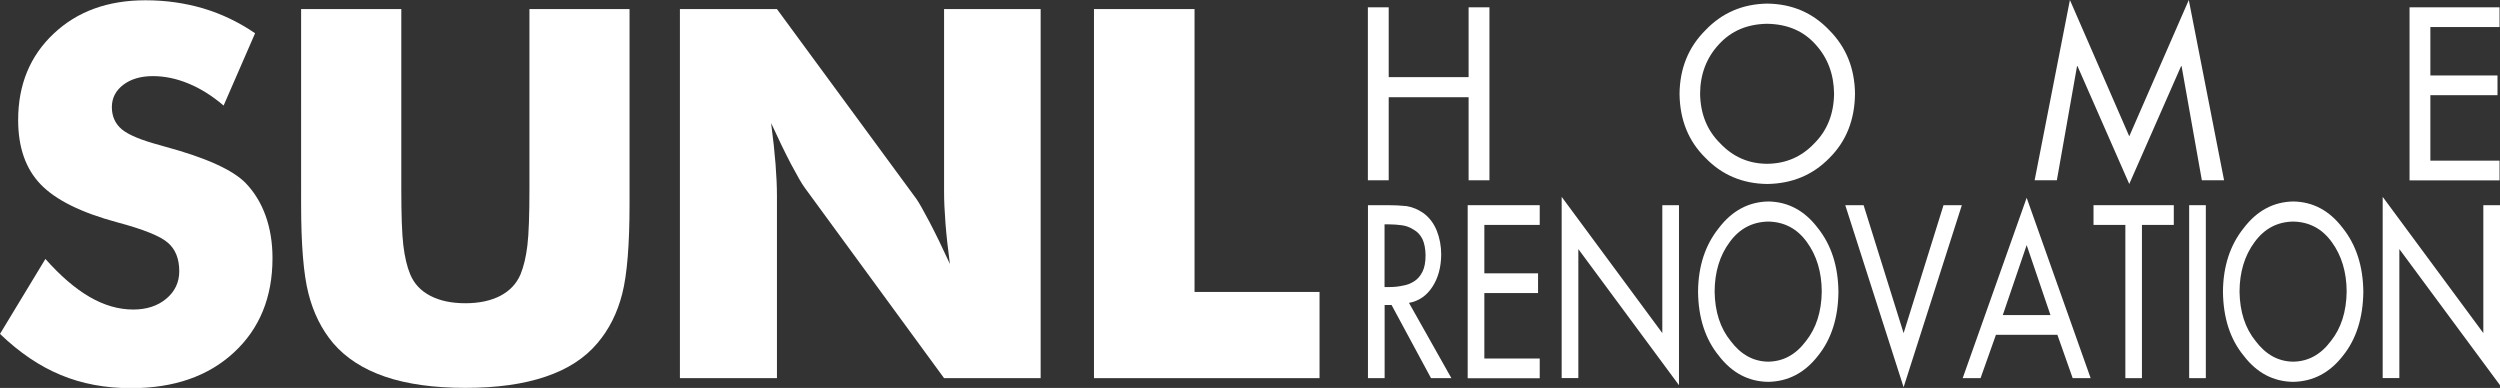 <?xml version="1.0" encoding="UTF-8"?><svg id="_レイヤー_2" xmlns="http://www.w3.org/2000/svg" viewBox="0 0 270 41.9"><rect x="0" y="0" width="270" height="41.9" fill="#333333" stroke="none"/><defs><style>.cls-1{fill:#fff;stroke-width:0px;}</style></defs><g id="_レイヤー_2-2"><path class="cls-1" d="m4.9,27.96c1.62,1.83,3.21,3.2,4.78,4.11,1.57.91,3.14,1.36,4.7,1.36,1.45,0,2.65-.39,3.58-1.17.93-.78,1.4-1.77,1.4-2.97,0-1.32-.4-2.35-1.21-3.06-.81-.72-2.64-1.46-5.49-2.22-3.9-1.05-6.66-2.42-8.28-4.11-1.62-1.69-2.42-4-2.42-6.94,0-3.81,1.28-6.92,3.83-9.32C8.34,1.23,11.64.03,15.71.03c2.2,0,4.28.3,6.25.88,1.97.59,3.83,1.48,5.59,2.68l-3.4,7.81c-1.23-1.05-2.5-1.85-3.8-2.38-1.3-.54-2.58-.8-3.85-.8s-2.37.31-3.19.94-1.23,1.43-1.23,2.41.36,1.8,1.08,2.4c.72.6,2.1,1.17,4.15,1.72l.49.14c4.43,1.2,7.34,2.51,8.74,3.95.94.98,1.66,2.16,2.15,3.53s.74,2.89.74,4.56c0,4.23-1.39,7.63-4.17,10.2s-6.48,3.85-11.11,3.85c-2.78,0-5.3-.47-7.58-1.42-2.28-.94-4.47-2.42-6.57-4.44l4.9-8.09Z"/><path class="cls-1" d="m32.5.98h10.84v19.38c0,2.85.07,4.9.22,6.14.15,1.24.39,2.28.74,3.12.42,1.02,1.14,1.79,2.18,2.33s2.3.8,3.78.8,2.75-.27,3.77-.8c1.03-.54,1.76-1.31,2.19-2.33.34-.83.59-1.87.74-3.12.15-1.24.22-3.29.22-6.14V.98h10.81v21.07c0,4.37-.26,7.6-.79,9.68-.53,2.08-1.42,3.85-2.67,5.32-1.36,1.62-3.23,2.83-5.61,3.63-2.38.81-5.26,1.21-8.66,1.21s-6.3-.4-8.67-1.21c-2.37-.81-4.24-2.02-5.62-3.63-1.23-1.47-2.12-3.24-2.65-5.32-.54-2.08-.8-5.3-.8-9.68V.98Z"/><path class="cls-1" d="m73.43,40.84V.98h10.48l15.06,20.5c.29.42.77,1.26,1.43,2.52.66,1.26,1.39,2.76,2.19,4.51-.22-1.65-.38-3.12-.48-4.41-.1-1.29-.15-2.43-.15-3.43V.98h10.43v39.86h-10.43l-15.06-20.58c-.31-.42-.79-1.26-1.46-2.52-.66-1.26-1.38-2.75-2.16-4.45.22,1.67.38,3.15.48,4.44.1,1.29.15,2.43.15,3.43v19.68h-10.48Z"/><path class="cls-1" d="m118.15,40.84V.98h10.86v30.55h13.5v9.31h-24.37Z"/><path class="cls-1" d="m158.61,8.32V.79h2.25v18.68h-2.25v-8.97h-8.63v8.97h-2.25V.79h2.25v7.54h8.63Z"/><path class="cls-1" d="m190.86.39c2.67.03,4.9.98,6.69,2.86,1.83,1.83,2.76,4.13,2.79,6.88-.03,2.82-.95,5.13-2.76,6.93-1.79,1.84-4.03,2.77-6.71,2.81-2.67-.03-4.89-.97-6.67-2.81-1.84-1.8-2.78-4.11-2.81-6.93.03-2.76.97-5.05,2.81-6.88,1.79-1.87,4.01-2.82,6.67-2.86Zm0,17.3c2.02-.02,3.71-.75,5.09-2.21,1.39-1.39,2.1-3.17,2.13-5.35-.02-2.11-.69-3.9-2.02-5.35-1.3-1.44-3.03-2.18-5.21-2.21-2.15.03-3.88.77-5.2,2.21-1.35,1.45-2.03,3.24-2.04,5.35.04,2.18.76,3.96,2.17,5.35,1.38,1.46,3.07,2.2,5.07,2.21Z"/><path class="cls-1" d="m224.38,7.14h-.06l-2.18,12.33h-2.4l3.81-19.47,6.41,14.72,6.43-14.72,3.81,19.47h-2.4l-2.19-12.33h-.05l-5.6,12.73-5.59-12.73Z"/><path class="cls-1" d="m260.23.79h9.72v2.13h-7.47v5.23h7.25v2.13h-7.25v7.07h7.47v2.13h-9.72V.79Z"/><path class="cls-1" d="m156.75,40.84h-2.2l-4.26-7.9h-.75v7.9h-1.8v-18.68h2.19c.66,0,1.32.03,1.98.1.64.1,1.25.36,1.84.77.62.46,1.09,1.08,1.42,1.88.32.81.48,1.67.48,2.58-.01,1.37-.33,2.53-.94,3.47-.63.98-1.48,1.56-2.54,1.75l4.58,8.13Zm-7.21-9.84h.57c.48,0,.94-.05,1.39-.15.44-.07.85-.22,1.23-.47.37-.23.67-.58.9-1.04.22-.44.33-1.03.33-1.77-.01-.73-.13-1.32-.35-1.78-.23-.44-.54-.77-.94-.99-.39-.25-.81-.41-1.25-.47-.46-.06-.93-.1-1.41-.1h-.48v6.77Z"/><path class="cls-1" d="m158.51,22.16h7.78v2.13h-5.98v5.23h5.8v2.13h-5.8v7.07h5.98v2.13h-7.78v-18.68Z"/><path class="cls-1" d="m168.66,21.26l10.87,14.71v-13.81h1.8v19.44l-10.87-14.7v13.93h-1.8v-19.58Z"/><path class="cls-1" d="m190.97,21.76c2.14.03,3.92.98,5.35,2.86,1.46,1.83,2.2,4.13,2.23,6.88-.02,2.82-.76,5.13-2.21,6.93-1.43,1.84-3.22,2.77-5.37,2.81-2.14-.03-3.91-.97-5.33-2.81-1.47-1.8-2.22-4.11-2.25-6.93.02-2.76.78-5.05,2.25-6.88,1.43-1.87,3.21-2.82,5.34-2.86Zm0,17.3c1.61-.02,2.97-.75,4.07-2.22,1.11-1.39,1.68-3.17,1.71-5.35-.01-2.11-.55-3.9-1.61-5.35-1.04-1.44-2.43-2.18-4.17-2.21-1.72.03-3.11.77-4.16,2.21-1.08,1.45-1.62,3.24-1.63,5.35.03,2.18.61,3.96,1.74,5.35,1.1,1.46,2.45,2.2,4.05,2.22Z"/><path class="cls-1" d="m205.59,35.98l4.31-13.82h1.98l-6.29,19.66-6.3-19.66h1.98l4.32,13.82Z"/><path class="cls-1" d="m215.56,36.16l-1.66,4.68h-1.93l6.91-19.48,6.91,19.48h-1.94l-1.65-4.68h-6.64Zm3.32-9.69l-2.58,7.56h5.15l-2.57-7.56Z"/><path class="cls-1" d="m231.34,40.84h-1.8v-16.55h-3.44v-2.13h8.67v2.13h-3.44v16.55Z"/><path class="cls-1" d="m238.23,40.84h-1.8v-18.68h1.8v18.68Z"/><path class="cls-1" d="m247.66,21.76c2.14.03,3.92.98,5.35,2.86,1.46,1.83,2.2,4.13,2.23,6.88-.03,2.82-.76,5.13-2.21,6.93-1.43,1.84-3.22,2.77-5.37,2.81-2.14-.03-3.92-.97-5.33-2.81-1.48-1.8-2.22-4.11-2.25-6.93.02-2.76.78-5.05,2.25-6.88,1.43-1.87,3.21-2.82,5.34-2.86Zm0,17.3c1.61-.02,2.97-.75,4.07-2.22,1.11-1.39,1.68-3.17,1.71-5.35-.01-2.11-.55-3.9-1.61-5.35-1.04-1.44-2.43-2.18-4.17-2.21-1.72.03-3.11.77-4.16,2.21-1.08,1.45-1.62,3.24-1.63,5.35.03,2.18.61,3.96,1.74,5.35,1.1,1.46,2.45,2.2,4.05,2.22Z"/><path class="cls-1" d="m257.33,21.26l10.87,14.71v-13.81h1.8v19.44l-10.87-14.7v13.93h-1.8v-19.58Z"/></g></svg>